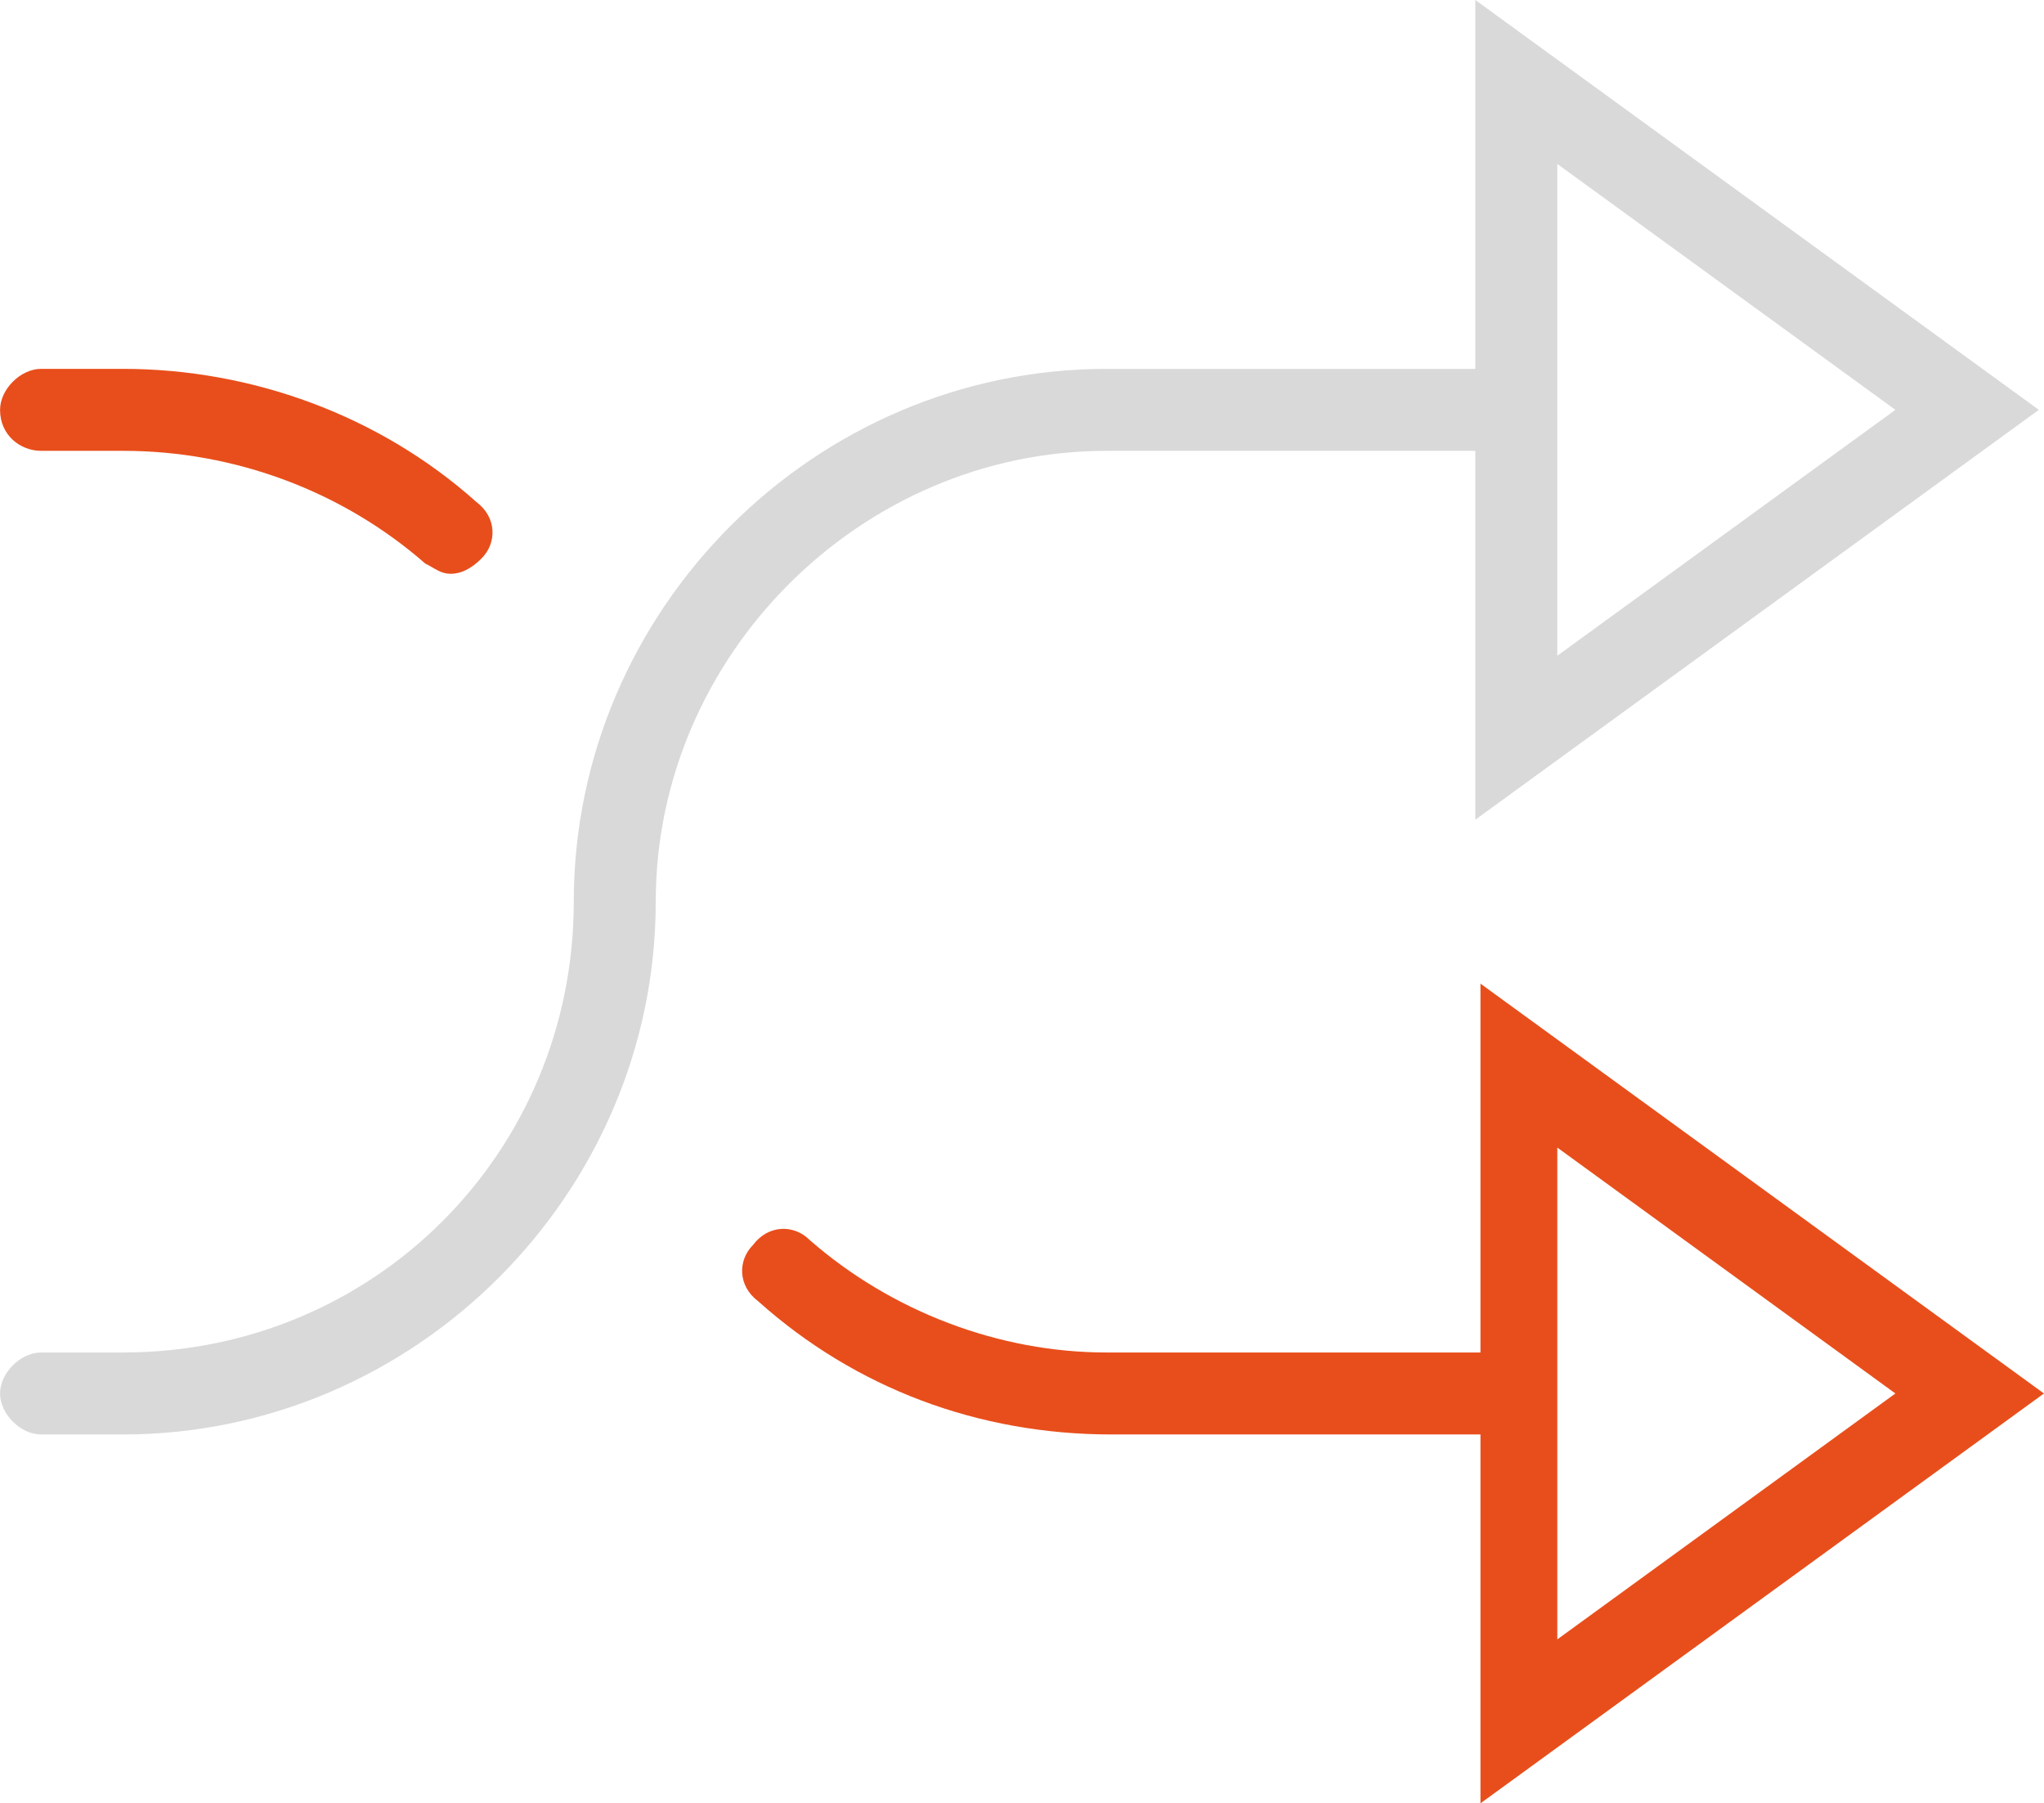 <svg xmlns:rdf="http://www.w3.org/1999/02/22-rdf-syntax-ns#" xmlns="http://www.w3.org/2000/svg" height="9.934mm" width="11.261mm" version="1.1" xmlns:cc="http://creativecommons.org/ns#" xmlns:dc="http://purl.org/dc/elements/1.1/" viewBox="0 0 39.9 35.2">
<g transform="translate(-21.4 -783)">
<g transform="translate(-1193 -411.6)">
<path fill="#d9d9d9" d="m1236 1203.4h7.2v7.2l11-8-11-8v7.2h-7.2c-5.7 0-10.4 4.7-10.4 10.4 0 4.9-3.9 8.8-8.8 8.8h-1.6c-0.4 0-0.8 0.4-0.8 0.8s0.4 0.8 0.8 0.8h1.6c5.7 0 10.4-4.7 10.4-10.4 0-4.8 4-8.8 8.8-8.8zm8.8-5.6 6.6 4.8-6.6 4.8v-9.6z"/>
<path fill="#e84e1b" d="m1215.2 1203.4h1.6c2.2 0 4.3 0.8 5.9 2.2 0.2 0.1 0.3 0.2 0.5 0.2s0.4-0.1 0.6-0.3c0.3-0.3 0.3-0.8-0.1-1.1-1.9-1.7-4.4-2.6-6.9-2.6h-1.6c-0.4 0-0.8 0.4-0.8 0.8 0 0.5 0.4 0.8 0.8 0.8z"/>
<path fill="#e84e1b" d="m1243.2 1221h-7.2c-2.1 0-4.2-0.8-5.8-2.2-0.3-0.3-0.8-0.3-1.1 0.1-0.3 0.3-0.3 0.8 0.1 1.1 1.9 1.7 4.3 2.6 6.9 2.6h7.2v7.2l11-8-11-8v7.2zm1.6-4 6.6 4.8-6.6 4.8v-9.6z"/>
</g>
</g>
</svg>
